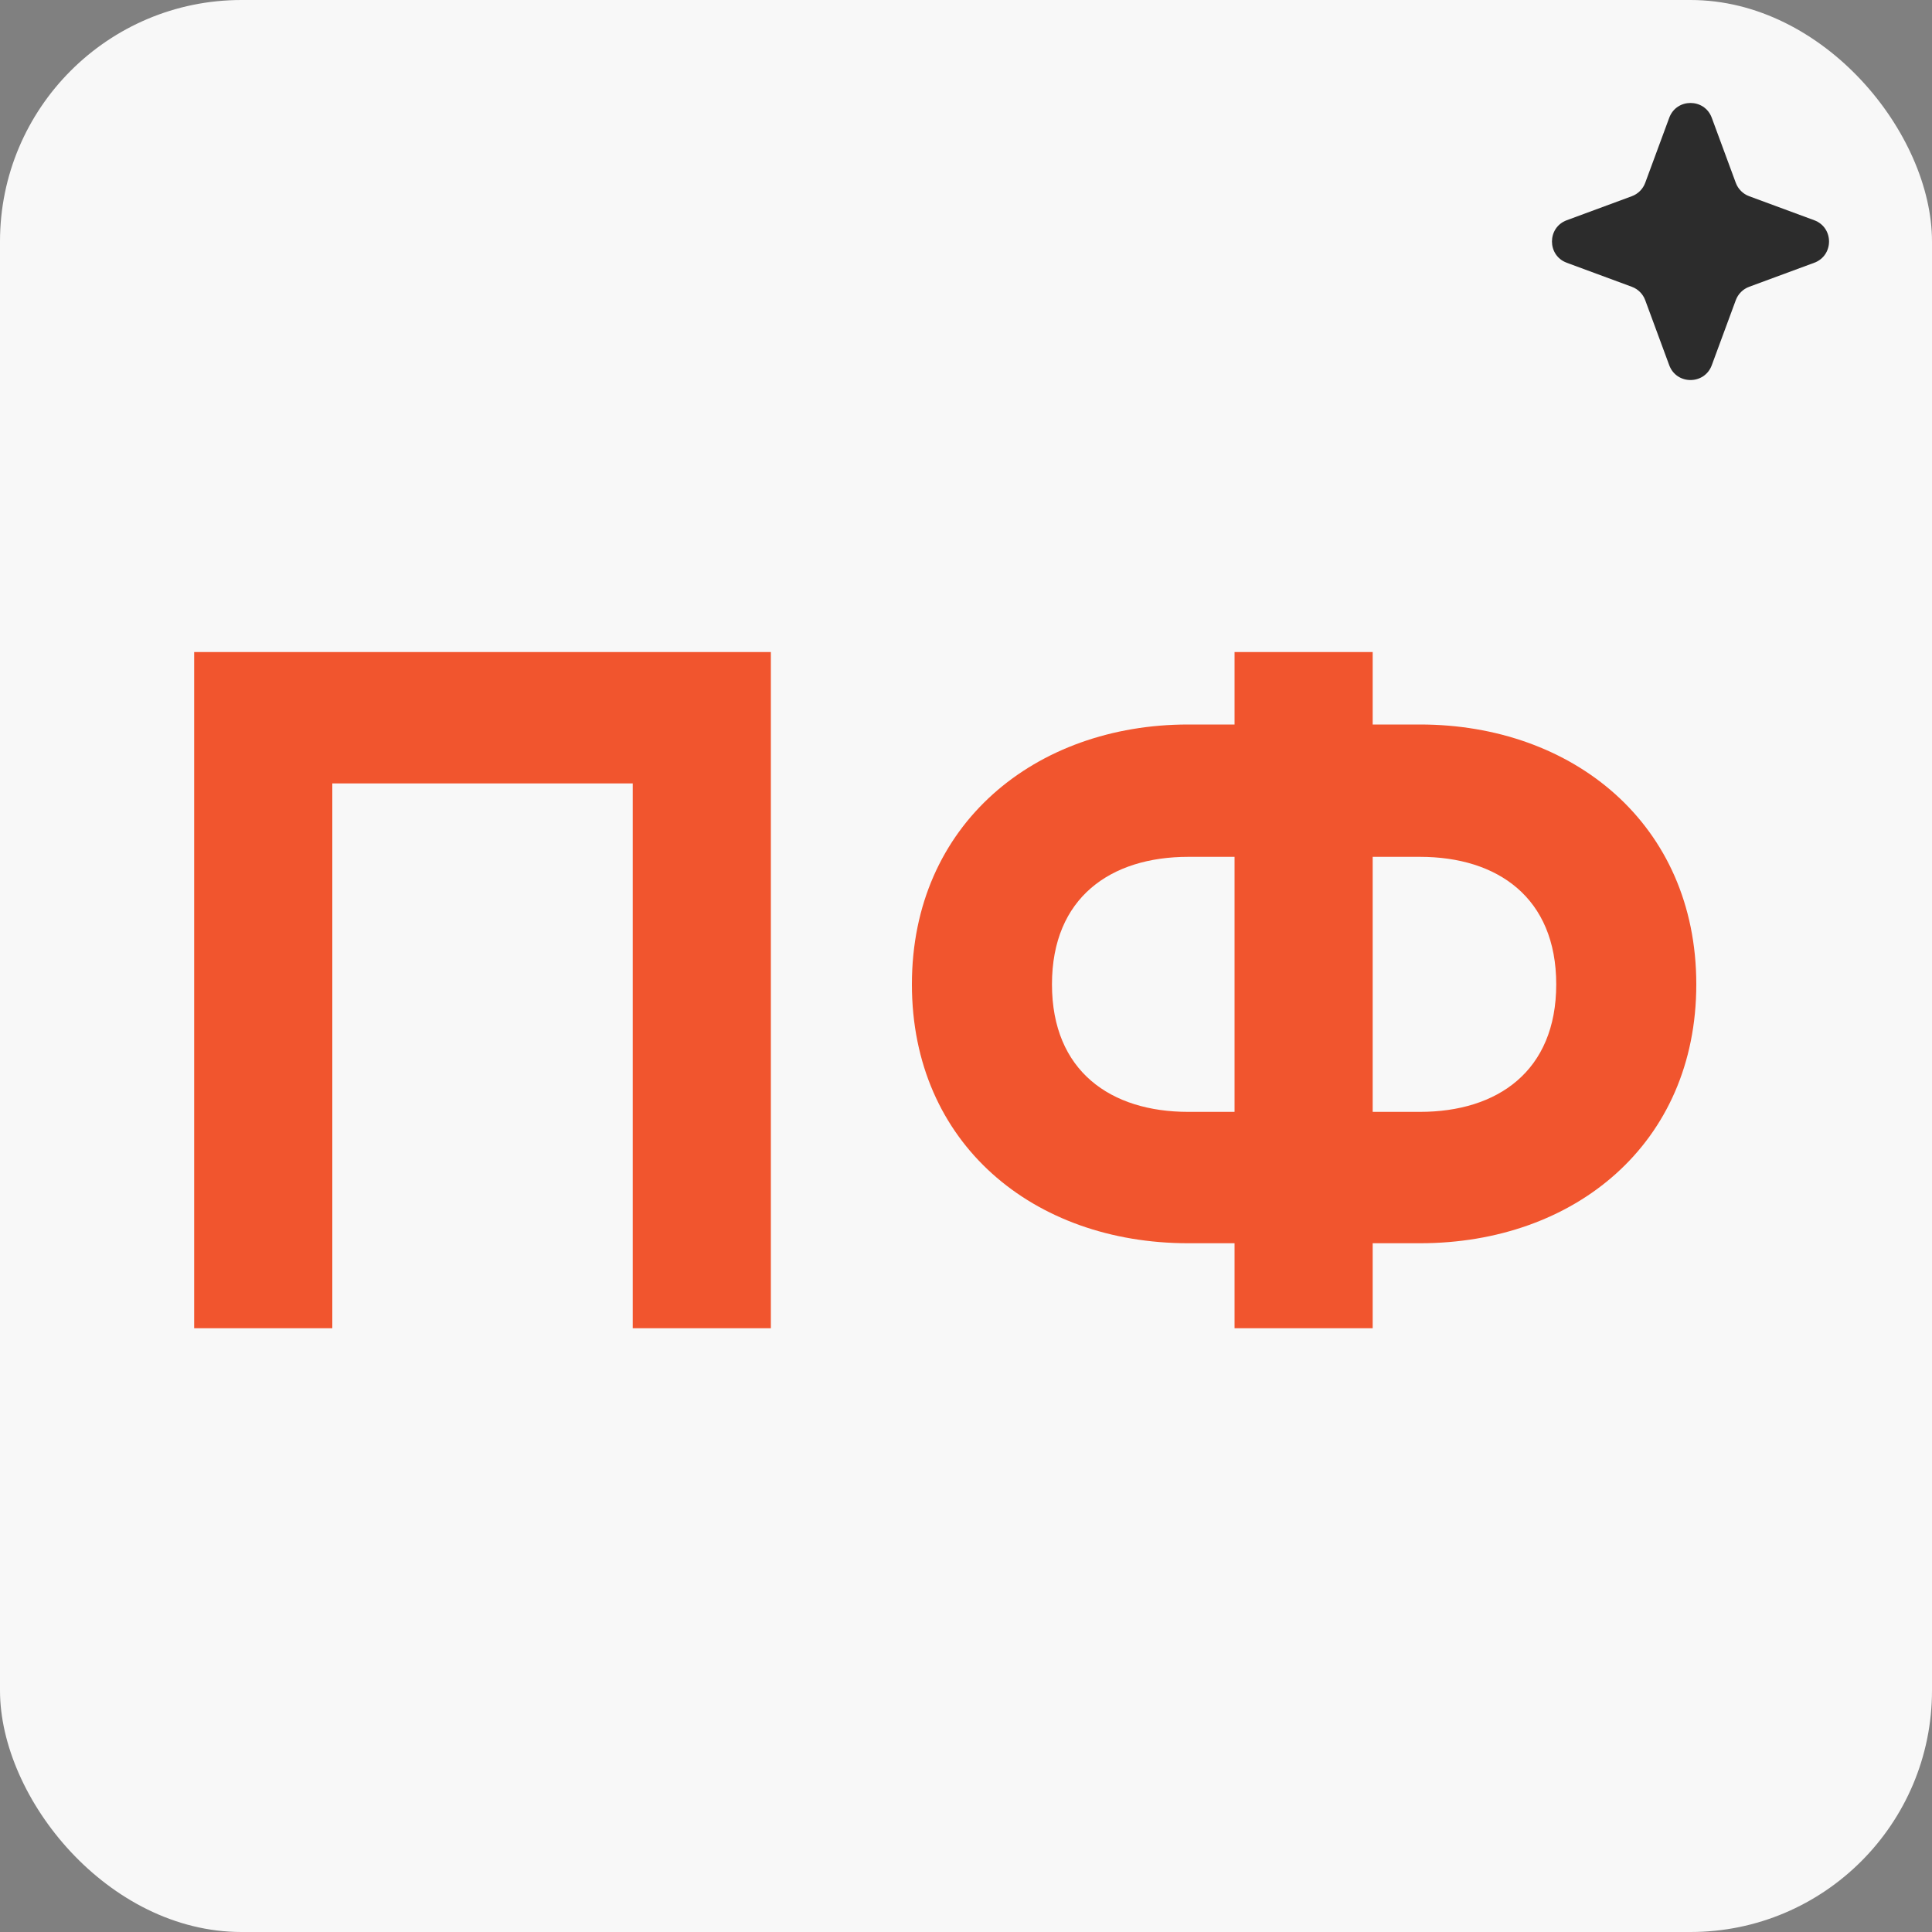 <?xml version="1.0" encoding="UTF-8"?> <svg xmlns="http://www.w3.org/2000/svg" width="32" height="32" viewBox="0 0 32 32" fill="none"><rect x="0" y="0" width="32" height="32" fill="#808080" stroke="none"/> <rect width="32" height="32" rx="4" fill="#F8F8F8"></rect> <path d="M12.768 10.8V22H10.48V12.976H5.504V22H3.216V10.8H5.504H12.768ZM23.52 12C26.048 12 28.096 13.648 28.096 16.304C28.096 18.944 26.08 20.592 23.52 20.592H22.736V22H20.448V20.592H19.68C17.12 20.592 15.104 18.944 15.104 16.304C15.104 13.648 17.152 12 19.68 12H20.448V10.8H22.736V12H23.52ZM19.68 18.416H20.448V14.192H19.68C18.4 14.192 17.424 14.864 17.424 16.304C17.424 17.744 18.4 18.416 19.68 18.416ZM23.52 18.416C24.8 18.416 25.776 17.744 25.776 16.304C25.776 14.864 24.8 14.192 23.52 14.192H22.736V18.416H23.52Z" fill="#F1552E"></path> <path d="M27.648 1.95C27.769 1.624 28.231 1.624 28.352 1.95L28.75 3.028C28.788 3.131 28.869 3.212 28.972 3.25L30.05 3.648C30.376 3.769 30.376 4.231 30.05 4.352L28.972 4.75C28.869 4.788 28.788 4.869 28.75 4.972L28.352 6.05C28.231 6.376 27.769 6.376 27.648 6.05L27.25 4.972C27.212 4.869 27.131 4.788 27.028 4.75L25.95 4.352C25.624 4.231 25.624 3.769 25.95 3.648L27.028 3.25C27.131 3.212 27.212 3.131 27.25 3.028L27.648 1.95Z" fill="#2C2C2C"></path> </svg> 